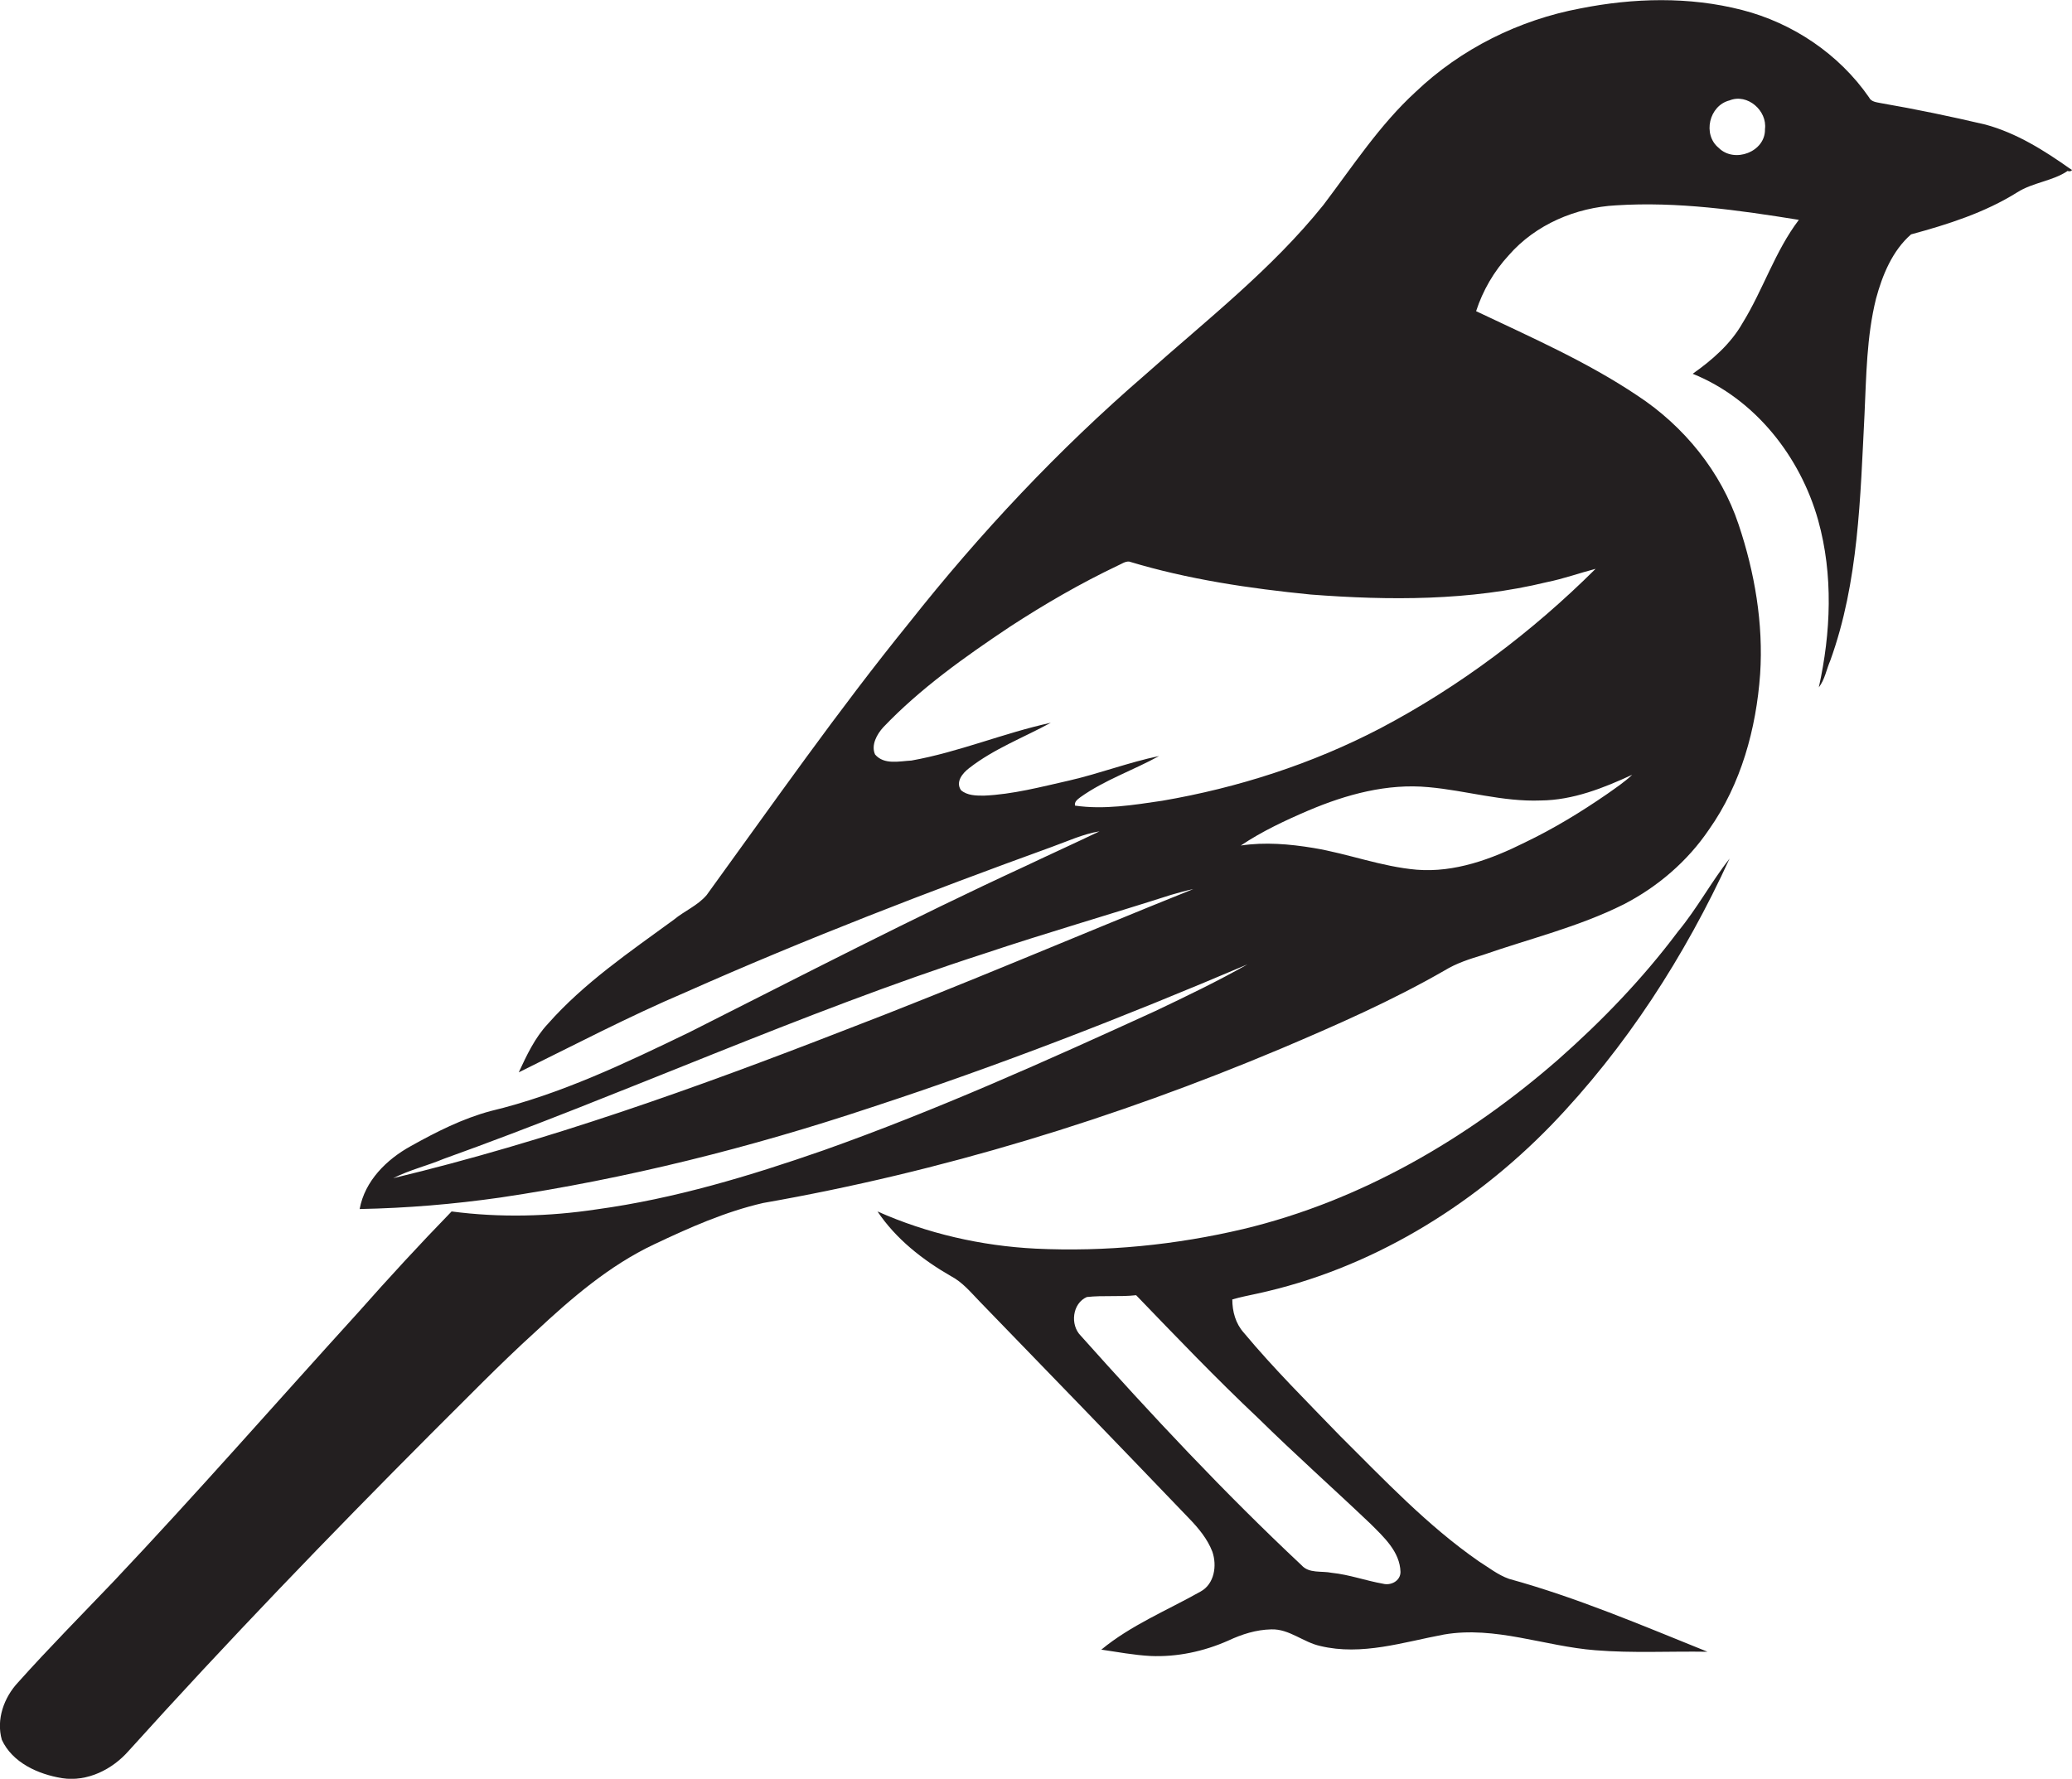 <?xml version="1.0" encoding="utf-8"?>
<!-- Generator: Adobe Illustrator 19.2.0, SVG Export Plug-In . SVG Version: 6.00 Build 0)  -->
<svg version="1.1" id="Layer_1" xmlns="http://www.w3.org/2000/svg" xmlns:xlink="http://www.w3.org/1999/xlink" x="0px" y="0px"
	 viewBox="0 0 685 588.2" enable-background="new 0 0 685 588.2" xml:space="preserve">
<g>
	<path fill="#231F20" d="M684.5,55.9c-8.6-6.1-17.8-11.9-28.1-14.7c-11.5-2.7-23-5.1-34.6-7.1c-1.4-0.3-3.2-0.4-3.9-1.9
		C608,17.9,592.7,7.6,575.9,3.3c-17.5-4.5-35.9-4-53.5-0.5c-20.2,3.8-39.4,13.3-54.4,27.6c-11.9,10.9-20.8,24.6-30.5,37.4
		c-17.1,21.3-38.7,38.1-59,56.2c-28.6,24.7-54.5,52.3-77.9,81.9c-23.6,29.1-45,59.8-67,90.1c-3,3.5-7.3,5.2-10.8,8.1
		c-14.5,10.6-29.7,20.9-41.7,34.5c-4.3,4.6-7,10.4-9.6,16c18.3-9,36.4-18.5,55.2-26.5c39.6-17.6,80.1-33.2,120.9-48
		c5.3-1.9,10.4-4.3,15.9-5.2c-8.1,3.9-16.3,7.6-24.5,11.5c-37.5,17.3-74.1,36.3-111,54.9c-21.3,10.3-42.8,20.6-65.8,26.1
		c-9.3,2.5-18,6.9-26.4,11.6c-8,4.4-15.2,11.5-16.9,20.8c15.6-0.3,31.1-1.6,46.5-3.8c41.7-6.2,82.7-16.5,122.6-29.8
		c42.2-13.8,83.5-29.9,124.4-47.3c-9.9,5.6-20.1,10.5-30.4,15.4c-36.1,16.5-72.3,32.8-109.8,46.1c-24.4,8.5-49.3,16-74.9,19.5
		c-15.9,2.4-32,2.8-48,0.7c-10.5,10.8-20.8,22-30.8,33.3c-27,29.7-53.4,59.9-81,89.1C27,534,16.2,544.9,6,556.3
		c-4.7,5-7.3,12.3-5.4,19c3.5,7.6,12,11.4,19.9,12.7c8.4,1.3,16.7-2.9,22.1-9.1c32.4-35.9,65.9-70.7,100-104.9
		c11.4-11.3,22.5-22.8,34.4-33.6c11.9-11.1,24.4-21.9,39.2-28.9c11.6-5.5,23.5-10.8,36.1-13.7c58.8-10.3,116.2-27.9,171.1-51
		c18.4-7.8,36.8-15.9,54.2-25.9c3.9-2.4,8.3-3.8,12.6-5.1c15.5-5.4,31.7-9.3,46.5-16.7c11.3-5.8,21.2-14.3,28.3-24.8
		c10.6-15,15.6-33.3,16.9-51.4c1.1-16.7-1.8-33.6-7.1-49.4c-5.8-17.5-18.1-32.6-33.5-42.7c-16.7-11.2-35.2-19.3-53.3-27.9
		c2.2-6.8,5.9-13.2,10.8-18.5c8.9-10.2,22.2-15.8,35.5-16.5c20.3-1.3,40.5,1.6,60.4,4.8c-7.9,10.4-11.8,23.1-18.6,34.1
		c-3.9,6.9-10.1,12.3-16.5,16.8c20.6,8.3,35.6,27.4,41.5,48.5c5,18,4.2,37.1,0.2,55.2c2-2.6,2.5-5.9,3.8-8.9
		c9.4-26,9.9-54,11.3-81.3c0.6-12.8,0.7-25.8,3.8-38.3c2.1-7.8,5.4-15.9,11.6-21.3c12.2-3.3,24.4-7.2,35.1-13.9
		c5.2-3.3,11.7-3.7,16.7-7.1C683.9,56.9,685.8,56.4,684.5,55.9z M278.6,340.9c-48.6,18.9-97.8,36.5-148.6,48.7
		c5.3-2.7,11.2-4.1,16.7-6.4c59.9-21.5,117.9-48.2,178.5-67.8c20.6-6.9,41.4-12.9,62-19.5c2.4-0.7,4.9-1.4,7.3-1.9
		C355.9,309.5,317.6,326,278.6,340.9z M531.4,262.5c-8.7,6-17.7,11.5-27.3,16.1c-11,5.5-23.2,10-35.7,9c-11.7-1-22.7-5.3-34.2-7.2
		c-7.9-1.3-16-2-24-0.8c7-4.7,14.7-8.3,22.4-11.6c12.5-5.3,26-9,39.7-7.7c12.4,1.1,24.5,4.9,37.1,4.4c10.6-0.1,20.7-4.1,30.2-8.5
		C537.1,258.6,534.2,260.5,531.4,262.5z M511.4,192.5c5.5-1.1,10.7-3,16.1-4.4c-20.9,20.8-44.9,38.9-71.1,52.7
		c-22.6,11.8-47.1,19.7-72.2,24c-9.5,1.4-19.2,3-28.8,1.6c-0.3-1.3,0.9-2.1,1.8-2.8c8-5.7,17.5-8.9,26-13.6
		c-10.1,2.1-19.7,5.8-29.7,8.1c-9.3,2.1-18.7,4.6-28.2,5c-2.6,0-5.5,0-7.6-1.8c-1.9-2.8,0.6-5.7,2.7-7.3c8.2-6.4,18-10.1,27-15
		c-15.6,3.4-30.4,9.7-46.1,12.5c-4,0.2-9,1.5-12-2c-1.4-3.1,0.6-6.7,2.7-9c12.3-12.9,27-23.3,41.8-33.2
		c11.5-7.5,23.4-14.4,35.8-20.3c1.2-0.5,2.3-1.4,3.7-1.3c19.5,5.9,39.8,8.9,60,10.9C459.4,198.6,485.9,198.7,511.4,192.5z
		 M583.5,42.7c0.2,7.5-10.1,11.4-15.3,6.2c-5.4-4.4-3.2-14,3.6-15.7C577.7,30.8,584.3,36.6,583.5,42.7z"/>
	<path fill="#231F20" d="M512.8,372.1c24.7-25.6,44.2-55.9,59-88.2c-6.1,7.8-10.8,16.6-17.1,24.2c-11.6,15.5-25.1,29.5-39.6,42.3
		c-29.9,26.1-65.2,46.7-104,56c-22.4,5.3-45.6,7.6-68.7,6.5c-18-0.9-35.9-5-52.3-12.3c6.1,9.1,14.9,16,24.3,21.4
		c3.8,2,6.5,5.3,9.4,8.3c23.2,23.9,46.3,47.8,69.3,71.8c3.1,3.2,6.1,6.8,7.7,11c1.6,4.6,0.7,10.7-3.9,13.2
		c-11,6.2-23,11.1-32.8,19.2c5.4,0.8,10.8,1.8,16.2,2.1c8.8,0.4,17.7-1.5,25.8-5.1c4.5-2.1,9.2-3.6,14.2-3.7
		c5.9-0.2,10.6,4.3,16.2,5.5c13.7,3.3,27.5-1.3,40.9-3.8c16.9-2.9,33.3,3.9,50,5.2c12.3,1,24.7,0.3,37.1,0.5
		c-21.6-8.7-43.1-17.9-65.6-24.1c-3.7-1.3-6.8-3.8-10-5.8c-17-11.8-31.2-26.9-45.8-41.4c-10.8-11.2-21.9-22.2-31.9-34.2
		c-2.7-3-3.8-7-3.8-11c2.7-0.8,5.4-1.3,8.1-1.9C452.6,419.8,486.4,399.3,512.8,372.1z M416,469c12.1,11.9,24.8,23.2,37.1,34.9
		c4.4,4.4,9.7,9.2,9.9,15.9c0,3-3.2,4.6-5.8,3.9c-5.7-1-11.1-3-16.9-3.6c-3.4-0.7-7.5,0.3-10-2.5c-25.6-24-49.6-49.7-73-75.9
		c-3.6-3.6-2.8-10.7,2-12.8c5.4-0.6,10.9,0,16.3-0.6C388.9,442.1,402.1,455.9,416,469z"/>
</g>
</svg>
